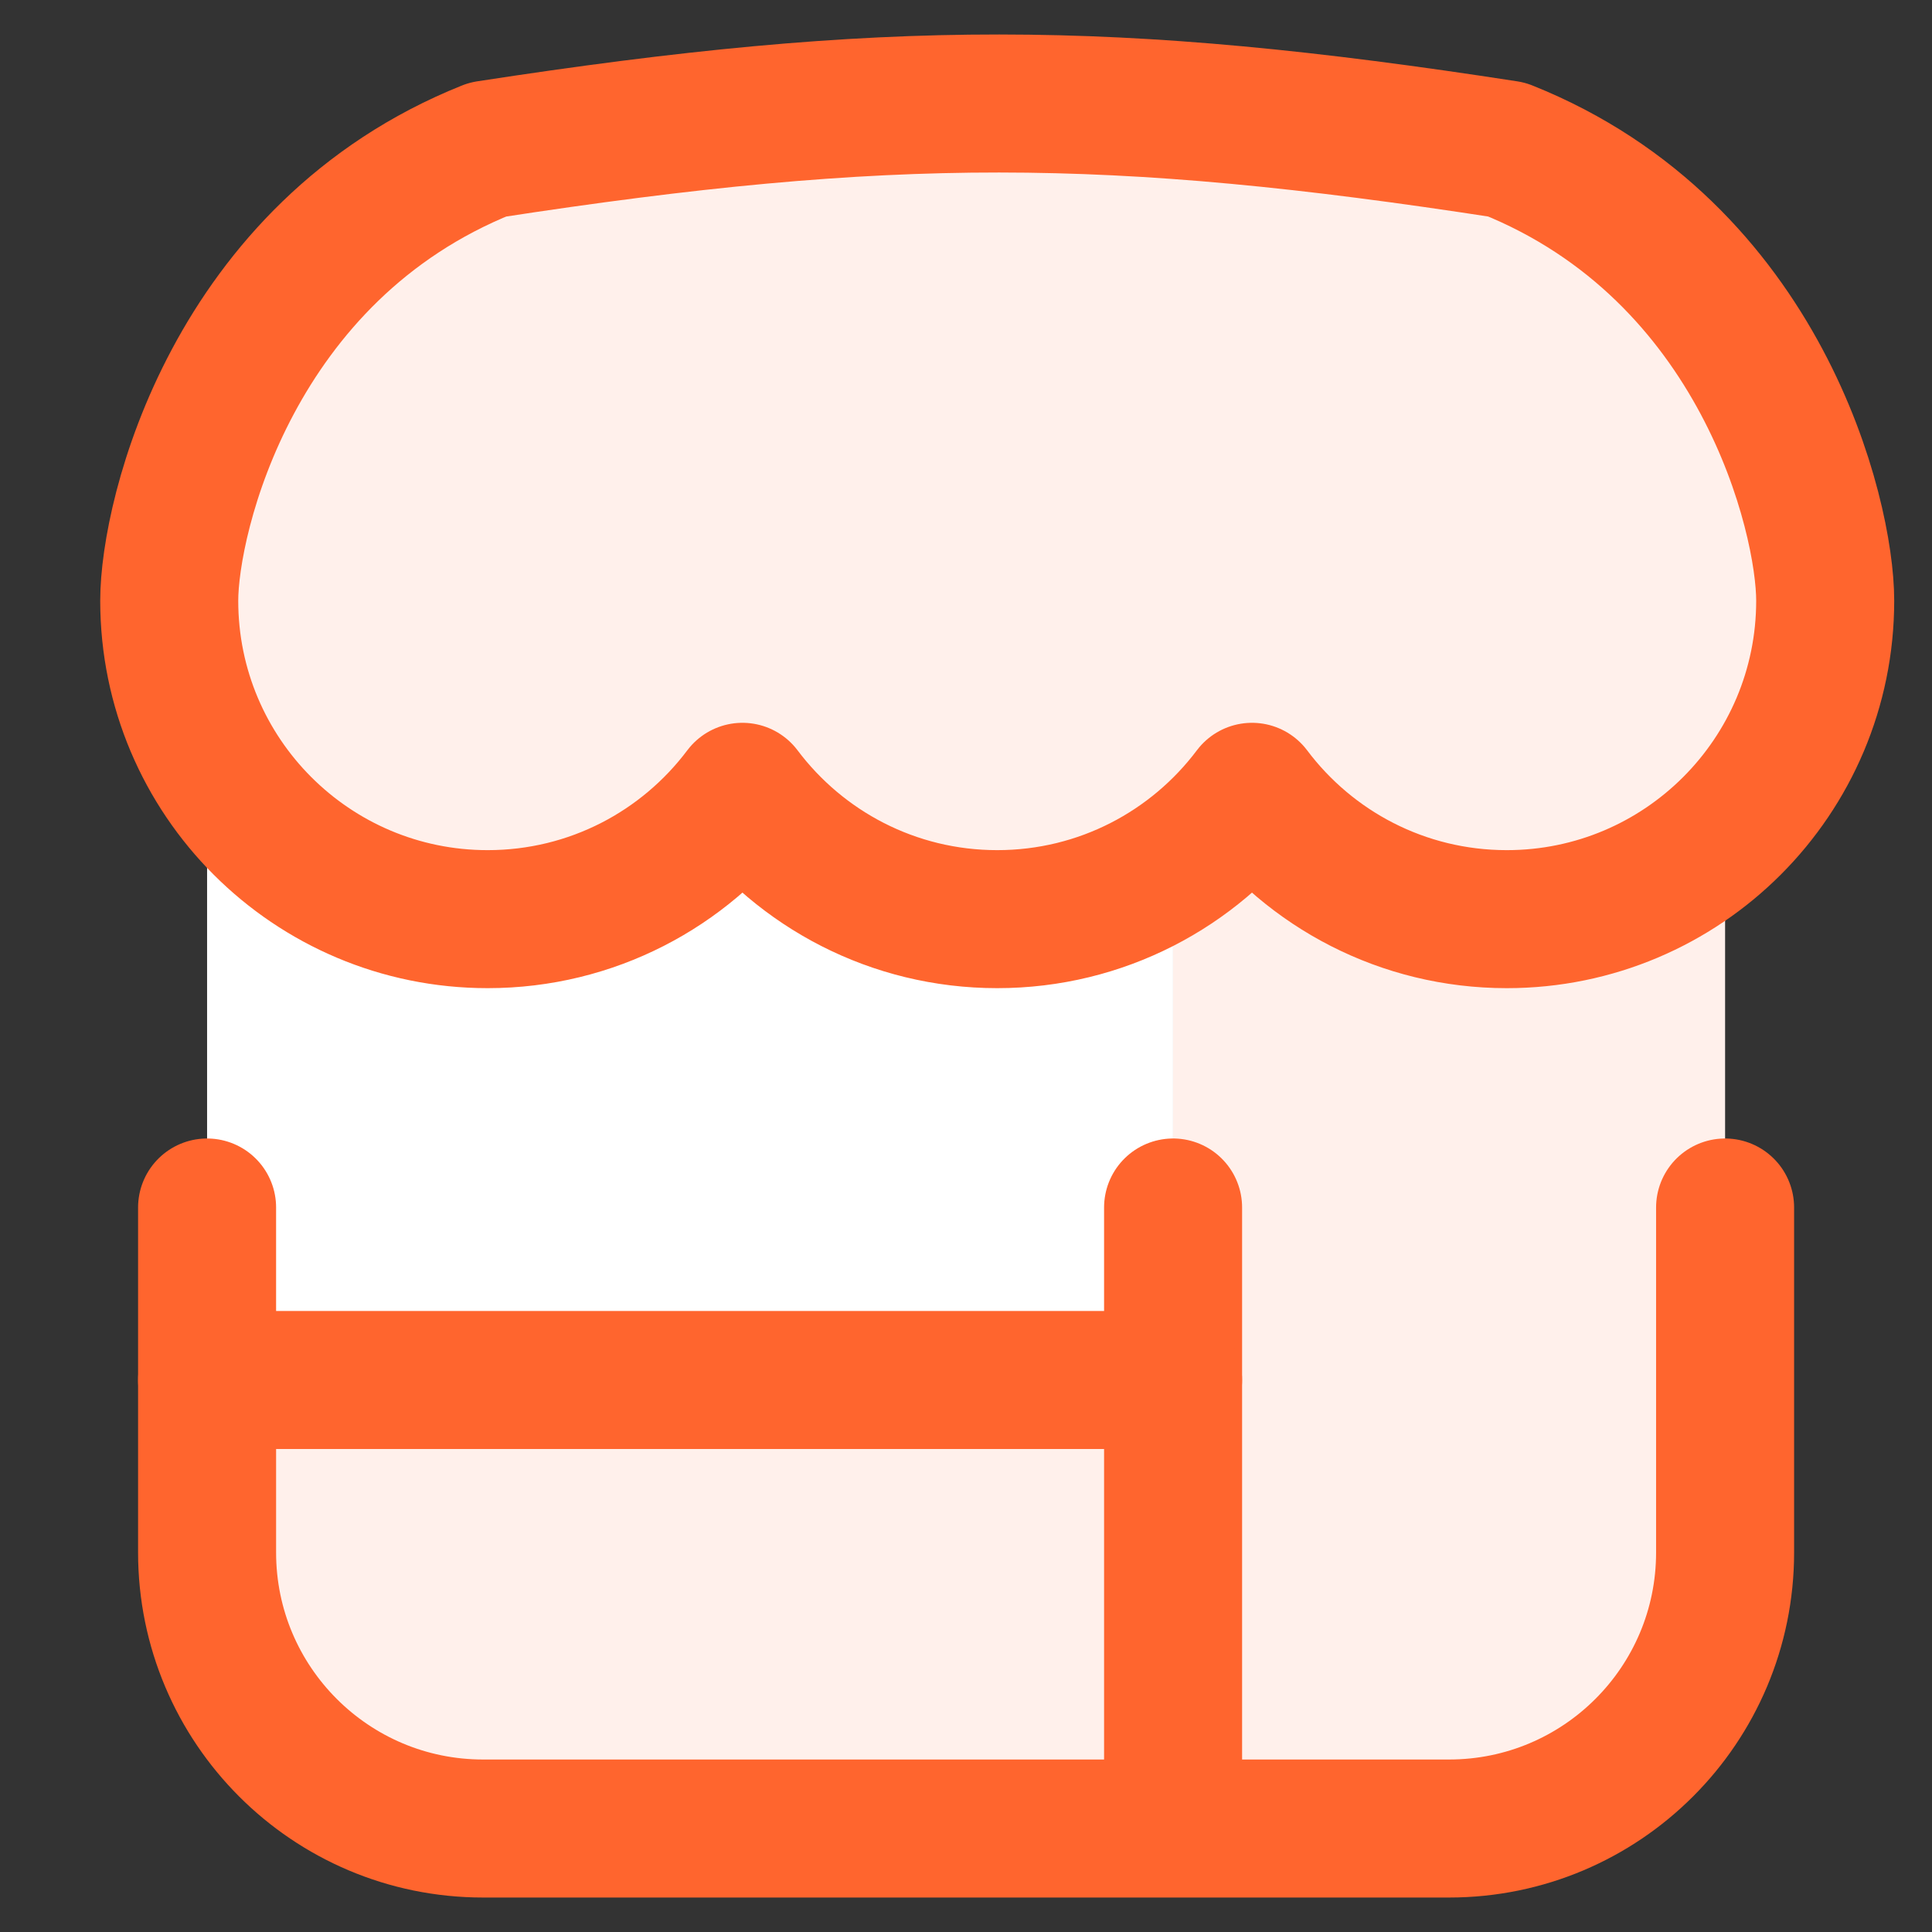 <svg width="32" height="32" viewBox="0 0 32 32" fill="none" xmlns="http://www.w3.org/2000/svg">
<rect x="0" y="0" width="32" height="32" fill="#333333" stroke="none"/>
<path d="M3.43 12.444V22.857H19.43V14.348C18.595 14.901 17.594 15.224 16.518 15.224C14.792 15.224 13.26 14.395 12.298 13.114C11.336 14.395 9.804 15.224 8.078 15.224C6.068 15.224 4.32 14.099 3.43 12.444Z" fill="white"/>
<path d="M19.43 14.348V22.857H3.43V25.715C3.43 28.239 5.476 30.286 8.001 30.286H24.001C26.526 30.286 28.573 28.239 28.573 25.715V13.791C27.628 14.68 26.357 15.224 24.957 15.224C23.232 15.224 21.7 14.396 20.738 13.115C20.375 13.597 19.933 14.015 19.43 14.348Z" fill="#FFF0EB"/>
<path d="M3.43 20V25.714C3.43 28.239 5.476 30.286 8.001 30.286H24.001C26.526 30.286 28.573 28.239 28.573 25.714V20" stroke="#FF652E" stroke-width="2.286" stroke-linecap="round" stroke-linejoin="round"/>
<path d="M19.43 20V30.26" stroke="#FF652E" stroke-width="2.286" stroke-linecap="round" stroke-linejoin="round"/>
<path d="M3.43 22.857H19.43" stroke="#FF652E" stroke-width="2.286" stroke-linecap="round" stroke-linejoin="round"/>
<path d="M8.077 15.224C9.803 15.224 11.335 14.396 12.297 13.115C13.26 14.396 14.792 15.224 16.517 15.224C18.242 15.224 19.774 14.396 20.737 13.115C21.699 14.396 23.231 15.224 24.957 15.224C27.87 15.224 30.231 12.863 30.231 9.949C30.231 8.543 29.176 4.165 24.957 2.477C18.409 1.465 14.714 1.455 8.077 2.477C3.858 4.165 2.803 8.543 2.803 9.949C2.803 12.863 5.164 15.224 8.077 15.224Z" fill="#FFF0EB"/>
<path d="M8.077 15.224C9.803 15.224 11.335 14.396 12.297 13.115C13.26 14.396 14.792 15.224 16.517 15.224C18.242 15.224 19.774 14.396 20.737 13.115C21.699 14.396 23.231 15.224 24.957 15.224C27.87 15.224 30.231 12.863 30.231 9.949C30.231 8.543 29.176 4.165 24.957 2.477C18.409 1.465 14.714 1.455 8.077 2.477C3.858 4.165 2.803 8.543 2.803 9.949C2.803 12.863 5.164 15.224 8.077 15.224Z" stroke="#FF652E" stroke-width="2.286" stroke-linecap="round" stroke-linejoin="round"/>
</svg>
